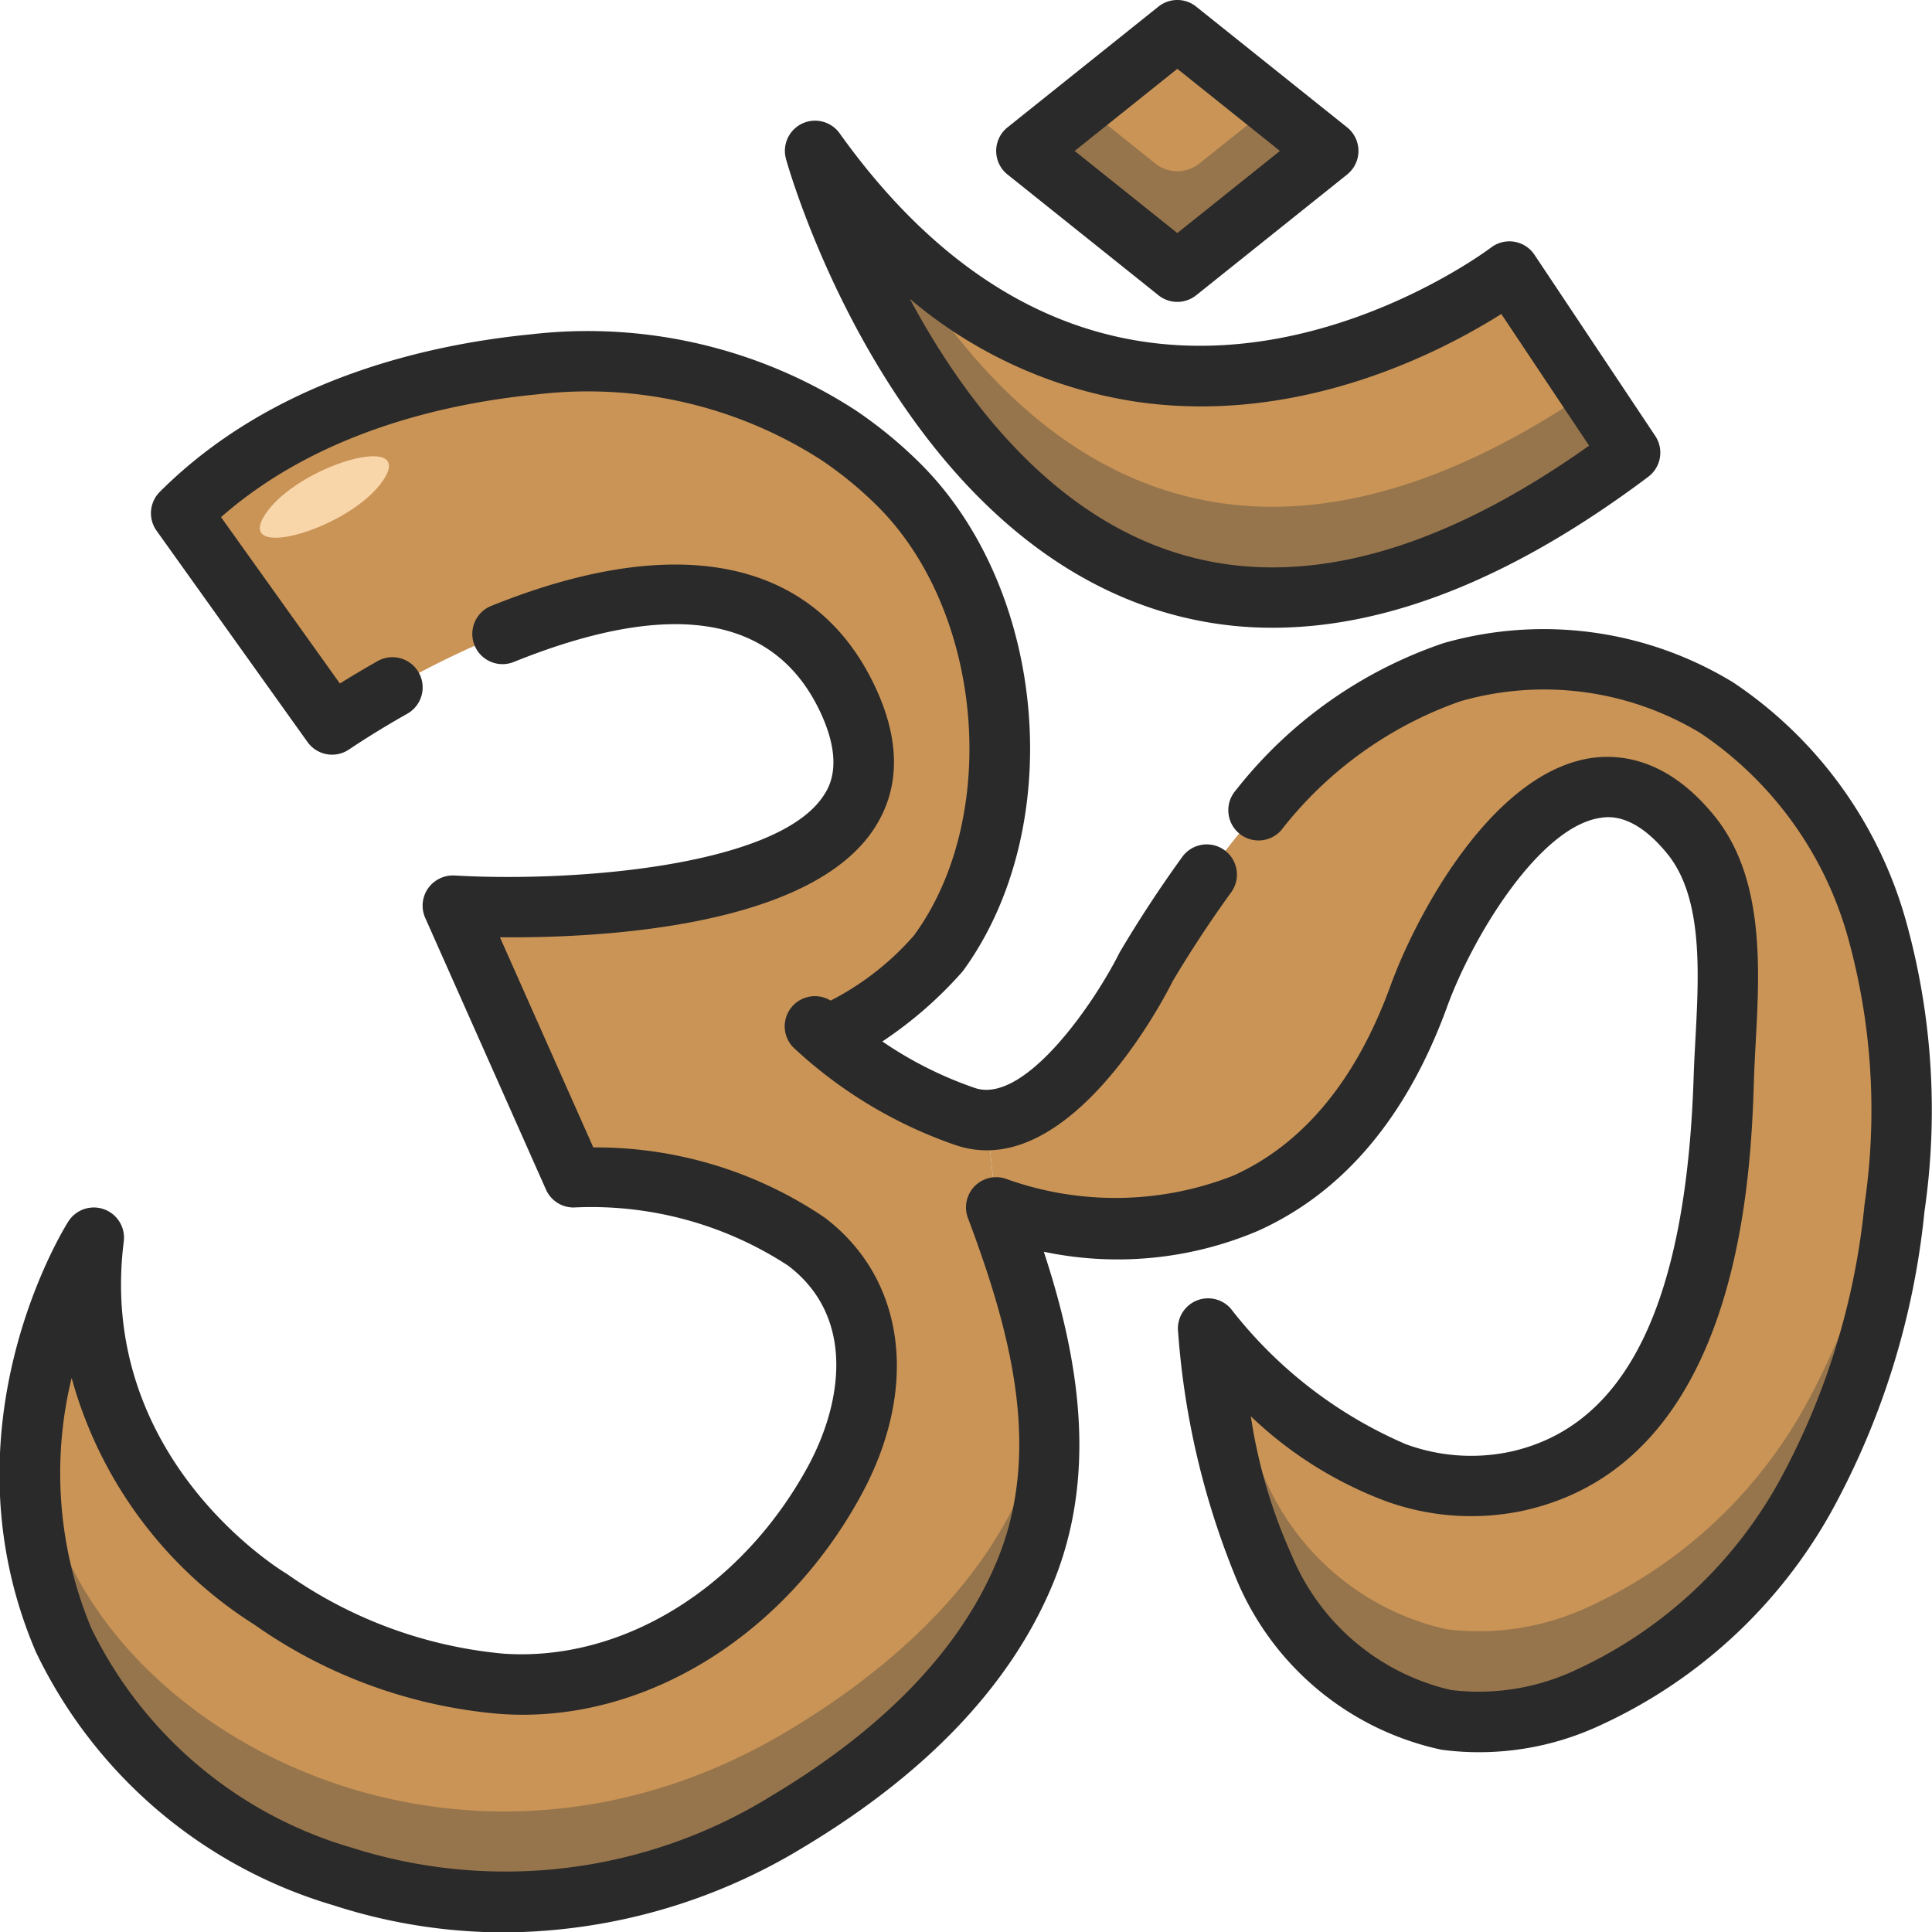 <svg xmlns="http://www.w3.org/2000/svg" version="1.1" xmlns:xlink="http://www.w3.org/1999/xlink" width="512" height="512" x="0" y="0" viewBox="0 0 64 64" style="enable-background:new 0 0 512 512" xml:space="preserve" class=""><g><g fill="#fcb342"><path d="M62.19 30.83a22.764 22.764 0 0 1 .57 9.19 25.115 25.115 0 0 1-2.93 9.5 15.655 15.655 0 0 1-7.19 6.7 8.607 8.607 0 0 1-4.73.75 8.6 8.6 0 0 1-6.03-5.04 25.446 25.446 0 0 1-1.86-7.92 15.5 15.5 0 0 0 6.21 4.77 7.245 7.245 0 0 0 3.99.29c5.84-1.27 6.73-8.51 6.89-13.42.07-2.47.58-5.93-1.1-8C52.18 22.94 48.1 29.97 47 33c-4 11-14 7-14 7l-.31-2.89C35.44 37.11 38 32 38 32a36.129 36.129 0 0 1 3.69-5.16 13.73 13.73 0 0 1 6.41-4.58 11.03 11.03 0 0 1 8.79 1.2 13.148 13.148 0 0 1 5.3 7.37zM44 5l-5 4-5-4 5-4z" fill="#ca9456" opacity="1" data-original="#fcb342" class=""></path><path d="m50 9 4 6C34 30 27 5 27 5c10 14 23 4 23 4z" fill="#ca9456" opacity="1" data-original="#fcb342" class=""></path><path d="M27.02 34.02A14.339 14.339 0 0 0 32 37a2.074 2.074 0 0 0 .69.11L33 40c1.47 3.91 2.62 8.17.91 12.19-1.5 3.53-4.57 6.2-7.8 8.14-10 6-21 1-24-6s1-13.33 1-13.33C2.11 49 9 53 9 53a15.6 15.6 0 0 0 7.6 2.78c4.67.34 8.85-2.72 11.03-6.71 1.46-2.66 1.66-5.98-.92-7.94A12.941 12.941 0 0 0 19 39l-4-9s17 1 13-7-17 1-17 1l-5-7c3.47-3.47 8.27-4.6 11.71-4.93a15.2 15.2 0 0 1 10.06 2.34 13.494 13.494 0 0 1 2.06 1.7c3.78 3.82 4.48 11.07 1.25 15.47-.34.47-3.19 3.23-4.06 2.44z" fill="#ca9456" opacity="1" data-original="#fcb342" class=""></path></g><path fill="#97754c" d="M62.76 40.02a25.115 25.115 0 0 1-2.93 9.5 15.655 15.655 0 0 1-7.19 6.7 8.607 8.607 0 0 1-4.73.75 8.6 8.6 0 0 1-6.03-5.04 25.446 25.446 0 0 1-1.86-7.92c.18.2.35.4.54.6a17.144 17.144 0 0 0 1.32 4.32 8.6 8.6 0 0 0 6.03 5.04 8.607 8.607 0 0 0 4.73-.75 15.655 15.655 0 0 0 7.19-6.7 25.115 25.115 0 0 0 2.93-9.5c.07-.65.13-1.31.16-1.97a27.544 27.544 0 0 1-.16 4.97zM44 5l-5 4-5-4 1.88-1.5 2.389 1.915a1.171 1.171 0 0 0 1.462 0L42.13 3.5z" opacity="1" data-original="#f98443" class=""></path><path fill="#97754c" d="M54 15C34 30 27 5 27 5a24.091 24.091 0 0 0 2.68 3.15c3.48 6.03 10.62 13.21 22.96 4.81zM33.91 52.19c-1.5 3.53-4.57 6.2-7.8 8.14-10 6-21 1-24-6a14.009 14.009 0 0 1-1.04-6.99 13.555 13.555 0 0 0 1.04 3.99c3 7 14 12 24 6 3.23-1.94 6.3-4.61 7.8-8.14a10.371 10.371 0 0 0 .76-2.86 11.422 11.422 0 0 1-.76 5.86z" opacity="1" data-original="#f98443" class=""></path><path fill="#f9d5aa" d="M8.788 17.034c-1.062 1.611 2.851.475 3.915-1.139s-2.85-.475-3.915 1.139z" opacity="1" data-original="#f9d5aa"></path><path fill="#2a2a2a" d="M63.147 30.54a14.062 14.062 0 0 0-5.72-7.926 12.056 12.056 0 0 0-9.6-1.312 14.764 14.764 0 0 0-6.889 4.877 1 1 0 1 0 1.506 1.321 12.939 12.939 0 0 1 5.926-4.267 10.014 10.014 0 0 1 7.984 1.067 12.07 12.07 0 0 1 4.878 6.814 21.422 21.422 0 0 1 .533 8.784 24.008 24.008 0 0 1-2.8 9.12 14.712 14.712 0 0 1-6.724 6.282 7.553 7.553 0 0 1-4.176.683 7.549 7.549 0 0 1-5.283-4.483 17.442 17.442 0 0 1-1.347-4.584 13.133 13.133 0 0 0 4.465 2.809 8.3 8.3 0 0 0 4.539.323c7.268-1.581 7.568-11.208 7.666-14.371.012-.364.034-.748.055-1.148.131-2.43.3-5.455-1.374-7.508-1.533-1.885-3.1-2.067-4.142-1.9-3.238.546-5.722 5.166-6.582 7.533-1.139 3.13-2.892 5.247-5.209 6.291a10.687 10.687 0 0 1-7.481.122 1 1 0 0 0-1.308 1.28c1.41 3.759 2.5 7.747.927 11.443-1.226 2.886-3.716 5.469-7.4 7.679a16.758 16.758 0 0 1-13.94 1.737 13.906 13.906 0 0 1-8.627-7.273 13.319 13.319 0 0 1-.651-8.289 14.083 14.083 0 0 0 6.055 8.176 16.5 16.5 0 0 0 8.1 2.953c4.685.358 9.4-2.489 11.986-7.221 1.954-3.571 1.484-7.19-1.2-9.221a13.506 13.506 0 0 0-7.66-2.321l-3.093-6.962c3.278.033 10.231-.315 12.386-3.584.907-1.375.889-3.027-.052-4.911-2.033-4.065-6.514-4.947-12.623-2.481a1 1 0 0 0 .749 1.856c5.15-2.078 8.542-1.566 10.084 1.519.9 1.807.354 2.642.173 2.915-1.55 2.353-8.316 2.866-12.219 2.64a1.012 1.012 0 0 0-.881.429 1 1 0 0 0-.092.975l4 9A1 1 0 0 0 19 40a11.92 11.92 0 0 1 7.106 1.925c2.24 1.7 1.8 4.557.65 6.668-2.214 4.045-6.168 6.461-10.085 6.186A14.8 14.8 0 0 1 9.5 52.135c-.064-.036-6.311-3.752-5.4-11.011a1 1 0 0 0-1.838-.658c-.175.276-4.244 6.859-1.073 14.258a15.915 15.915 0 0 0 9.849 8.389 18.361 18.361 0 0 0 5.666.9 19.225 19.225 0 0 0 9.918-2.824c4.052-2.432 6.815-5.33 8.209-8.612 1.573-3.7.9-7.6-.253-11.111a11.893 11.893 0 0 0 7.073-.683c2.84-1.27 4.956-3.774 6.289-7.44.844-2.319 3.028-5.906 5.036-6.244.277-.048 1.136-.194 2.257 1.185 1.183 1.454 1.048 3.943.93 6.138-.022.415-.044.816-.057 1.193-.235 7.557-2.228 11.639-6.093 12.479a6.265 6.265 0 0 1-3.443-.253 14.669 14.669 0 0 1-5.8-4.493 1 1 0 0 0-1.743.784 26.474 26.474 0 0 0 1.952 8.23 9.524 9.524 0 0 0 6.771 5.6 9.481 9.481 0 0 0 5.287-.822 16.728 16.728 0 0 0 7.663-7.127 26 26 0 0 0 3.05-9.876 23.34 23.34 0 0 0-.603-9.597z" opacity="1" data-original="#472b3c" class=""></path><path fill="#2a2a2a" d="M10.187 24.581a1 1 0 0 0 1.382.241c.007 0 .756-.521 1.923-1.179a1 1 0 0 0-.984-1.743c-.494.28-.917.535-1.249.742l-3.937-5.511c3.2-2.813 7.419-3.769 10.482-4.068a14.3 14.3 0 0 1 9.4 2.174 12.661 12.661 0 0 1 1.909 1.575c3.473 3.509 4.026 10.268 1.162 14.178a9.281 9.281 0 0 1-2.759 2.156 1 1 0 0 0-1.29 1.493c.018.02.035.04.055.059a15.013 15.013 0 0 0 5.391 3.241 3.172 3.172 0 0 0 1.014.167c3.259 0 5.878-5.032 6.159-5.6a39.893 39.893 0 0 1 1.924-2.927 1 1 0 1 0-1.617-1.176 40.924 40.924 0 0 0-2.059 3.141c-.852 1.705-3.149 5.038-4.789 4.5a12.78 12.78 0 0 1-3.075-1.544 13.451 13.451 0 0 0 2.662-2.324c3.453-4.716 2.822-12.552-1.353-16.771a14.688 14.688 0 0 0-2.209-1.823 16.309 16.309 0 0 0-10.721-2.509c-3.587.351-8.635 1.541-12.315 5.221a1 1 0 0 0-.106 1.288zM38.092 20.128a12.564 12.564 0 0 0 4.067.667c3.841 0 8.008-1.67 12.441-5a1 1 0 0 0 .232-1.355l-4-6a1 1 0 0 0-1.44-.239c-.054.041-5.361 4.042-11.528 3.114-3.8-.57-7.187-2.892-10.051-6.9a1 1 0 0 0-1.776.851c.136.49 3.431 11.934 12.055 14.862zm-.5-6.827c5.5.823 10.241-1.7 12.141-2.9l2.908 4.362c-5.182 3.677-9.853 4.848-13.9 3.478-4.09-1.384-6.885-5.139-8.6-8.34a15.071 15.071 0 0 0 7.447 3.399z" opacity="1" data-original="#472b3c" class=""></path><path fill="#2a2a2a" d="M38.375 9.781a1 1 0 0 0 1.25 0l5-4a1 1 0 0 0 0-1.562l-5-4a1 1 0 0 0-1.25 0l-5 4a1 1 0 0 0 0 1.562zM39 2.28 42.4 5 39 7.72 35.6 5z" opacity="1" data-original="#472b3c" class=""></path></g></svg>